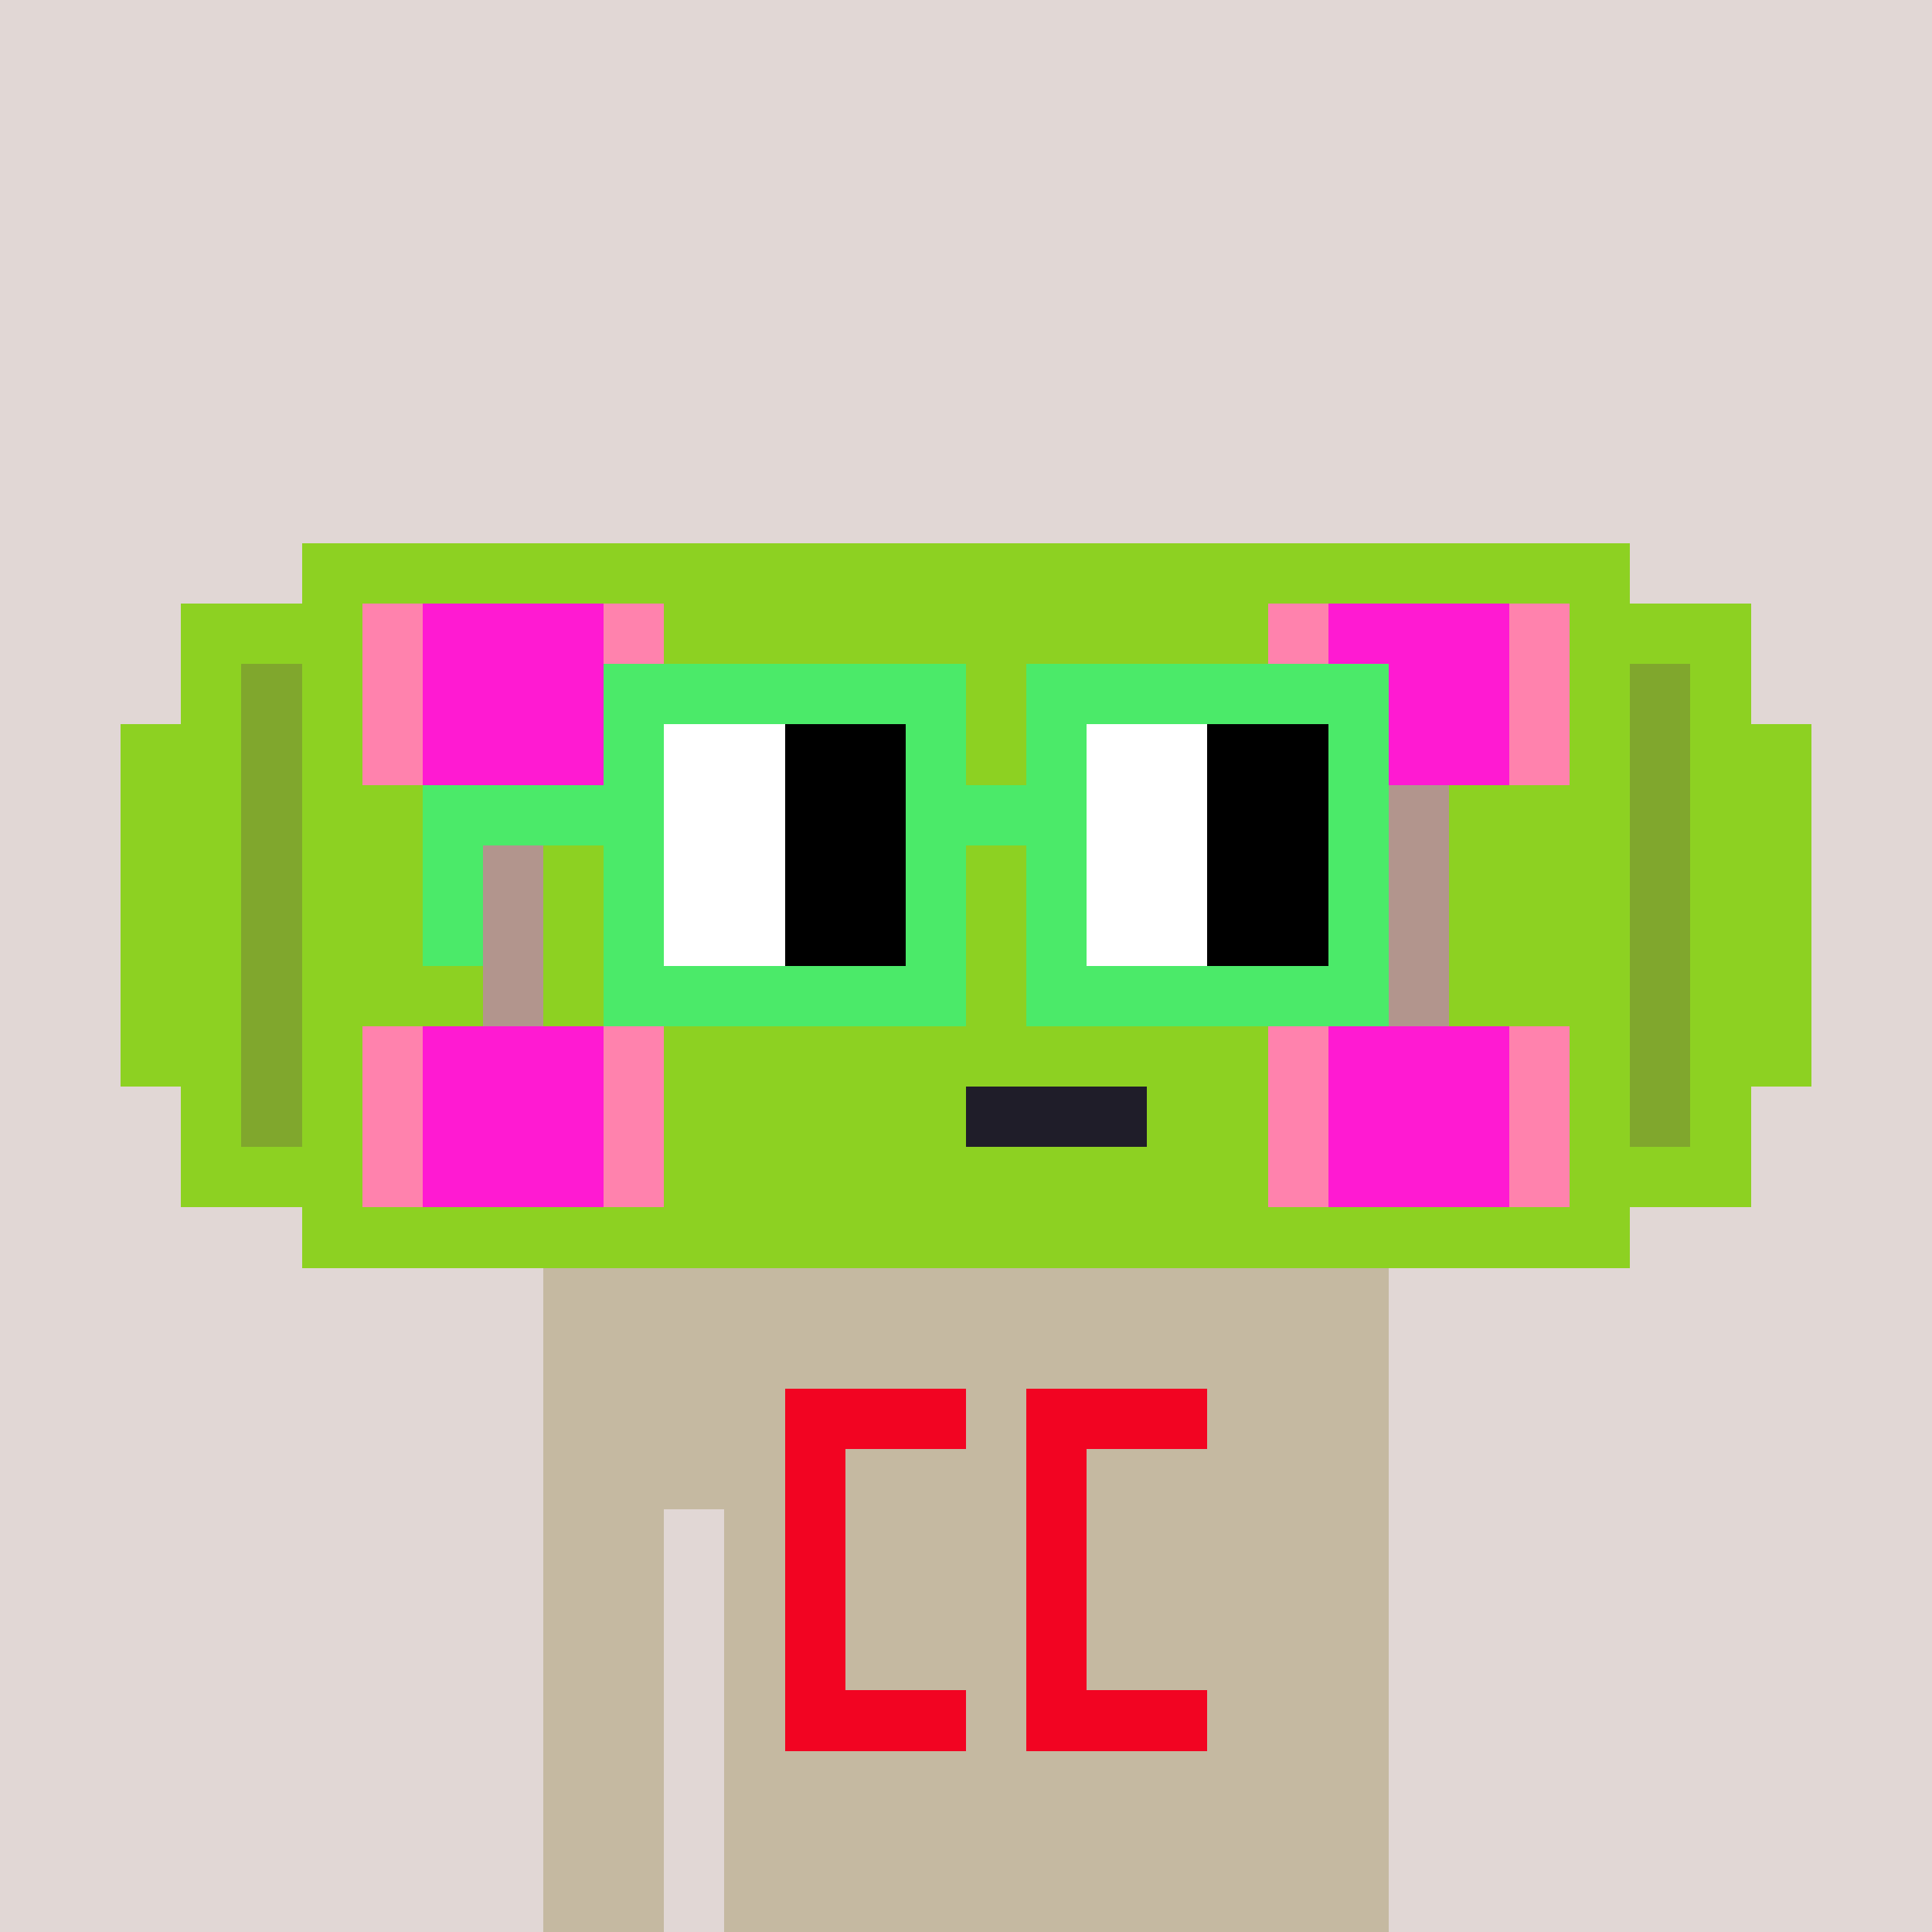 <svg width="320" height="320" viewBox="0 0 320 320" xmlns="http://www.w3.org/2000/svg" shape-rendering="crispEdges"><g filter="url(#alteration)"><rect width="100%" height="100%" fill="#e1d7d5" /><rect width="140" height="10" x="90" y="210" fill="#c5b9a1" /><rect width="140" height="10" x="90" y="220" fill="#c5b9a1" /><rect width="140" height="10" x="90" y="230" fill="#c5b9a1" /><rect width="140" height="10" x="90" y="240" fill="#c5b9a1" /><rect width="20" height="10" x="90" y="250" fill="#c5b9a1" /><rect width="110" height="10" x="120" y="250" fill="#c5b9a1" /><rect width="20" height="10" x="90" y="260" fill="#c5b9a1" /><rect width="110" height="10" x="120" y="260" fill="#c5b9a1" /><rect width="20" height="10" x="90" y="270" fill="#c5b9a1" /><rect width="110" height="10" x="120" y="270" fill="#c5b9a1" /><rect width="20" height="10" x="90" y="280" fill="#c5b9a1" /><rect width="110" height="10" x="120" y="280" fill="#c5b9a1" /><rect width="20" height="10" x="90" y="290" fill="#c5b9a1" /><rect width="110" height="10" x="120" y="290" fill="#c5b9a1" /><rect width="20" height="10" x="90" y="300" fill="#c5b9a1" /><rect width="110" height="10" x="120" y="300" fill="#c5b9a1" /><rect width="20" height="10" x="90" y="310" fill="#c5b9a1" /><rect width="110" height="10" x="120" y="310" fill="#c5b9a1" /><rect width="30" height="10" x="130" y="230" fill="#f20422" /><rect width="30" height="10" x="170" y="230" fill="#f20422" /><rect width="10" height="10" x="130" y="240" fill="#f20422" /><rect width="10" height="10" x="170" y="240" fill="#f20422" /><rect width="10" height="10" x="130" y="250" fill="#f20422" /><rect width="10" height="10" x="170" y="250" fill="#f20422" /><rect width="10" height="10" x="130" y="260" fill="#f20422" /><rect width="10" height="10" x="170" y="260" fill="#f20422" /><rect width="10" height="10" x="130" y="270" fill="#f20422" /><rect width="10" height="10" x="170" y="270" fill="#f20422" /><rect width="30" height="10" x="130" y="280" fill="#f20422" /><rect width="30" height="10" x="170" y="280" fill="#f20422" /><rect width="220" height="10" x="50" y="90" fill="#8dd122" /><rect width="30" height="10" x="30" y="100" fill="#8dd122" /><rect width="10" height="10" x="60" y="100" fill="#ff82ad" /><rect width="30" height="10" x="70" y="100" fill="#ff1ad2" /><rect width="10" height="10" x="100" y="100" fill="#ff82ad" /><rect width="100" height="10" x="110" y="100" fill="#8dd122" /><rect width="10" height="10" x="210" y="100" fill="#ff82ad" /><rect width="30" height="10" x="220" y="100" fill="#ff1ad2" /><rect width="10" height="10" x="250" y="100" fill="#ff82ad" /><rect width="30" height="10" x="260" y="100" fill="#8dd122" /><rect width="10" height="10" x="30" y="110" fill="#8dd122" /><rect width="10" height="10" x="40" y="110" fill="#80a72d" /><rect width="10" height="10" x="50" y="110" fill="#8dd122" /><rect width="10" height="10" x="60" y="110" fill="#ff82ad" /><rect width="30" height="10" x="70" y="110" fill="#ff1ad2" /><rect width="10" height="10" x="100" y="110" fill="#ff82ad" /><rect width="100" height="10" x="110" y="110" fill="#8dd122" /><rect width="10" height="10" x="210" y="110" fill="#ff82ad" /><rect width="30" height="10" x="220" y="110" fill="#ff1ad2" /><rect width="10" height="10" x="250" y="110" fill="#ff82ad" /><rect width="10" height="10" x="260" y="110" fill="#8dd122" /><rect width="10" height="10" x="270" y="110" fill="#80a72d" /><rect width="10" height="10" x="280" y="110" fill="#8dd122" /><rect width="20" height="10" x="20" y="120" fill="#8dd122" /><rect width="10" height="10" x="40" y="120" fill="#80a72d" /><rect width="10" height="10" x="50" y="120" fill="#8dd122" /><rect width="10" height="10" x="60" y="120" fill="#ff82ad" /><rect width="30" height="10" x="70" y="120" fill="#ff1ad2" /><rect width="10" height="10" x="100" y="120" fill="#ff82ad" /><rect width="100" height="10" x="110" y="120" fill="#8dd122" /><rect width="10" height="10" x="210" y="120" fill="#ff82ad" /><rect width="30" height="10" x="220" y="120" fill="#ff1ad2" /><rect width="10" height="10" x="250" y="120" fill="#ff82ad" /><rect width="10" height="10" x="260" y="120" fill="#8dd122" /><rect width="10" height="10" x="270" y="120" fill="#80a72d" /><rect width="20" height="10" x="280" y="120" fill="#8dd122" /><rect width="20" height="10" x="20" y="130" fill="#8dd122" /><rect width="10" height="10" x="40" y="130" fill="#80a72d" /><rect width="30" height="10" x="50" y="130" fill="#8dd122" /><rect width="10" height="10" x="80" y="130" fill="#b2958d" /><rect width="140" height="10" x="90" y="130" fill="#8dd122" /><rect width="10" height="10" x="230" y="130" fill="#b2958d" /><rect width="30" height="10" x="240" y="130" fill="#8dd122" /><rect width="10" height="10" x="270" y="130" fill="#80a72d" /><rect width="20" height="10" x="280" y="130" fill="#8dd122" /><rect width="20" height="10" x="20" y="140" fill="#8dd122" /><rect width="10" height="10" x="40" y="140" fill="#80a72d" /><rect width="30" height="10" x="50" y="140" fill="#8dd122" /><rect width="10" height="10" x="80" y="140" fill="#b2958d" /><rect width="140" height="10" x="90" y="140" fill="#8dd122" /><rect width="10" height="10" x="230" y="140" fill="#b2958d" /><rect width="30" height="10" x="240" y="140" fill="#8dd122" /><rect width="10" height="10" x="270" y="140" fill="#80a72d" /><rect width="20" height="10" x="280" y="140" fill="#8dd122" /><rect width="20" height="10" x="20" y="150" fill="#8dd122" /><rect width="10" height="10" x="40" y="150" fill="#80a72d" /><rect width="30" height="10" x="50" y="150" fill="#8dd122" /><rect width="10" height="10" x="80" y="150" fill="#b2958d" /><rect width="140" height="10" x="90" y="150" fill="#8dd122" /><rect width="10" height="10" x="230" y="150" fill="#b2958d" /><rect width="30" height="10" x="240" y="150" fill="#8dd122" /><rect width="10" height="10" x="270" y="150" fill="#80a72d" /><rect width="20" height="10" x="280" y="150" fill="#8dd122" /><rect width="20" height="10" x="20" y="160" fill="#8dd122" /><rect width="10" height="10" x="40" y="160" fill="#80a72d" /><rect width="30" height="10" x="50" y="160" fill="#8dd122" /><rect width="10" height="10" x="80" y="160" fill="#b2958d" /><rect width="140" height="10" x="90" y="160" fill="#8dd122" /><rect width="10" height="10" x="230" y="160" fill="#b2958d" /><rect width="30" height="10" x="240" y="160" fill="#8dd122" /><rect width="10" height="10" x="270" y="160" fill="#80a72d" /><rect width="20" height="10" x="280" y="160" fill="#8dd122" /><rect width="20" height="10" x="20" y="170" fill="#8dd122" /><rect width="10" height="10" x="40" y="170" fill="#80a72d" /><rect width="10" height="10" x="50" y="170" fill="#8dd122" /><rect width="10" height="10" x="60" y="170" fill="#ff82ad" /><rect width="30" height="10" x="70" y="170" fill="#ff1ad2" /><rect width="10" height="10" x="100" y="170" fill="#ff82ad" /><rect width="100" height="10" x="110" y="170" fill="#8dd122" /><rect width="10" height="10" x="210" y="170" fill="#ff82ad" /><rect width="30" height="10" x="220" y="170" fill="#ff1ad2" /><rect width="10" height="10" x="250" y="170" fill="#ff82ad" /><rect width="10" height="10" x="260" y="170" fill="#8dd122" /><rect width="10" height="10" x="270" y="170" fill="#80a72d" /><rect width="20" height="10" x="280" y="170" fill="#8dd122" /><rect width="10" height="10" x="30" y="180" fill="#8dd122" /><rect width="10" height="10" x="40" y="180" fill="#80a72d" /><rect width="10" height="10" x="50" y="180" fill="#8dd122" /><rect width="10" height="10" x="60" y="180" fill="#ff82ad" /><rect width="30" height="10" x="70" y="180" fill="#ff1ad2" /><rect width="10" height="10" x="100" y="180" fill="#ff82ad" /><rect width="50" height="10" x="110" y="180" fill="#8dd122" /><rect width="30" height="10" x="160" y="180" fill="#1f1d29" /><rect width="20" height="10" x="190" y="180" fill="#8dd122" /><rect width="10" height="10" x="210" y="180" fill="#ff82ad" /><rect width="30" height="10" x="220" y="180" fill="#ff1ad2" /><rect width="10" height="10" x="250" y="180" fill="#ff82ad" /><rect width="10" height="10" x="260" y="180" fill="#8dd122" /><rect width="10" height="10" x="270" y="180" fill="#80a72d" /><rect width="10" height="10" x="280" y="180" fill="#8dd122" /><rect width="30" height="10" x="30" y="190" fill="#8dd122" /><rect width="10" height="10" x="60" y="190" fill="#ff82ad" /><rect width="30" height="10" x="70" y="190" fill="#ff1ad2" /><rect width="10" height="10" x="100" y="190" fill="#ff82ad" /><rect width="100" height="10" x="110" y="190" fill="#8dd122" /><rect width="10" height="10" x="210" y="190" fill="#ff82ad" /><rect width="30" height="10" x="220" y="190" fill="#ff1ad2" /><rect width="10" height="10" x="250" y="190" fill="#ff82ad" /><rect width="30" height="10" x="260" y="190" fill="#8dd122" /><rect width="220" height="10" x="50" y="200" fill="#8dd122" /><rect width="60" height="10" x="100" y="110" fill="#4bea69" /><rect width="60" height="10" x="170" y="110" fill="#4bea69" /><rect width="10" height="10" x="100" y="120" fill="#4bea69" /><rect width="20" height="10" x="110" y="120" fill="#ffffff" /><rect width="20" height="10" x="130" y="120" fill="#000000" /><rect width="10" height="10" x="150" y="120" fill="#4bea69" /><rect width="10" height="10" x="170" y="120" fill="#4bea69" /><rect width="20" height="10" x="180" y="120" fill="#ffffff" /><rect width="20" height="10" x="200" y="120" fill="#000000" /><rect width="10" height="10" x="220" y="120" fill="#4bea69" /><rect width="40" height="10" x="70" y="130" fill="#4bea69" /><rect width="20" height="10" x="110" y="130" fill="#ffffff" /><rect width="20" height="10" x="130" y="130" fill="#000000" /><rect width="30" height="10" x="150" y="130" fill="#4bea69" /><rect width="20" height="10" x="180" y="130" fill="#ffffff" /><rect width="20" height="10" x="200" y="130" fill="#000000" /><rect width="10" height="10" x="220" y="130" fill="#4bea69" /><rect width="10" height="10" x="70" y="140" fill="#4bea69" /><rect width="10" height="10" x="100" y="140" fill="#4bea69" /><rect width="20" height="10" x="110" y="140" fill="#ffffff" /><rect width="20" height="10" x="130" y="140" fill="#000000" /><rect width="10" height="10" x="150" y="140" fill="#4bea69" /><rect width="10" height="10" x="170" y="140" fill="#4bea69" /><rect width="20" height="10" x="180" y="140" fill="#ffffff" /><rect width="20" height="10" x="200" y="140" fill="#000000" /><rect width="10" height="10" x="220" y="140" fill="#4bea69" /><rect width="10" height="10" x="70" y="150" fill="#4bea69" /><rect width="10" height="10" x="100" y="150" fill="#4bea69" /><rect width="20" height="10" x="110" y="150" fill="#ffffff" /><rect width="20" height="10" x="130" y="150" fill="#000000" /><rect width="10" height="10" x="150" y="150" fill="#4bea69" /><rect width="10" height="10" x="170" y="150" fill="#4bea69" /><rect width="20" height="10" x="180" y="150" fill="#ffffff" /><rect width="20" height="10" x="200" y="150" fill="#000000" /><rect width="10" height="10" x="220" y="150" fill="#4bea69" /><rect width="60" height="10" x="100" y="160" fill="#4bea69" /><rect width="60" height="10" x="170" y="160" fill="#4bea69" /></g><defs><filter id="alteration" x="-50%" y="-50%" width="200%" height="200%"><feTile id="eye" in="SourceGraphic" x="142.5" y="110" width="45" height="50" /><feTile/><feTile in2="strip" x="0" y="0" width="320" height="320"/><feBlend in2="SourceGraphic" mode="exclusion"/></filter></defs></svg>